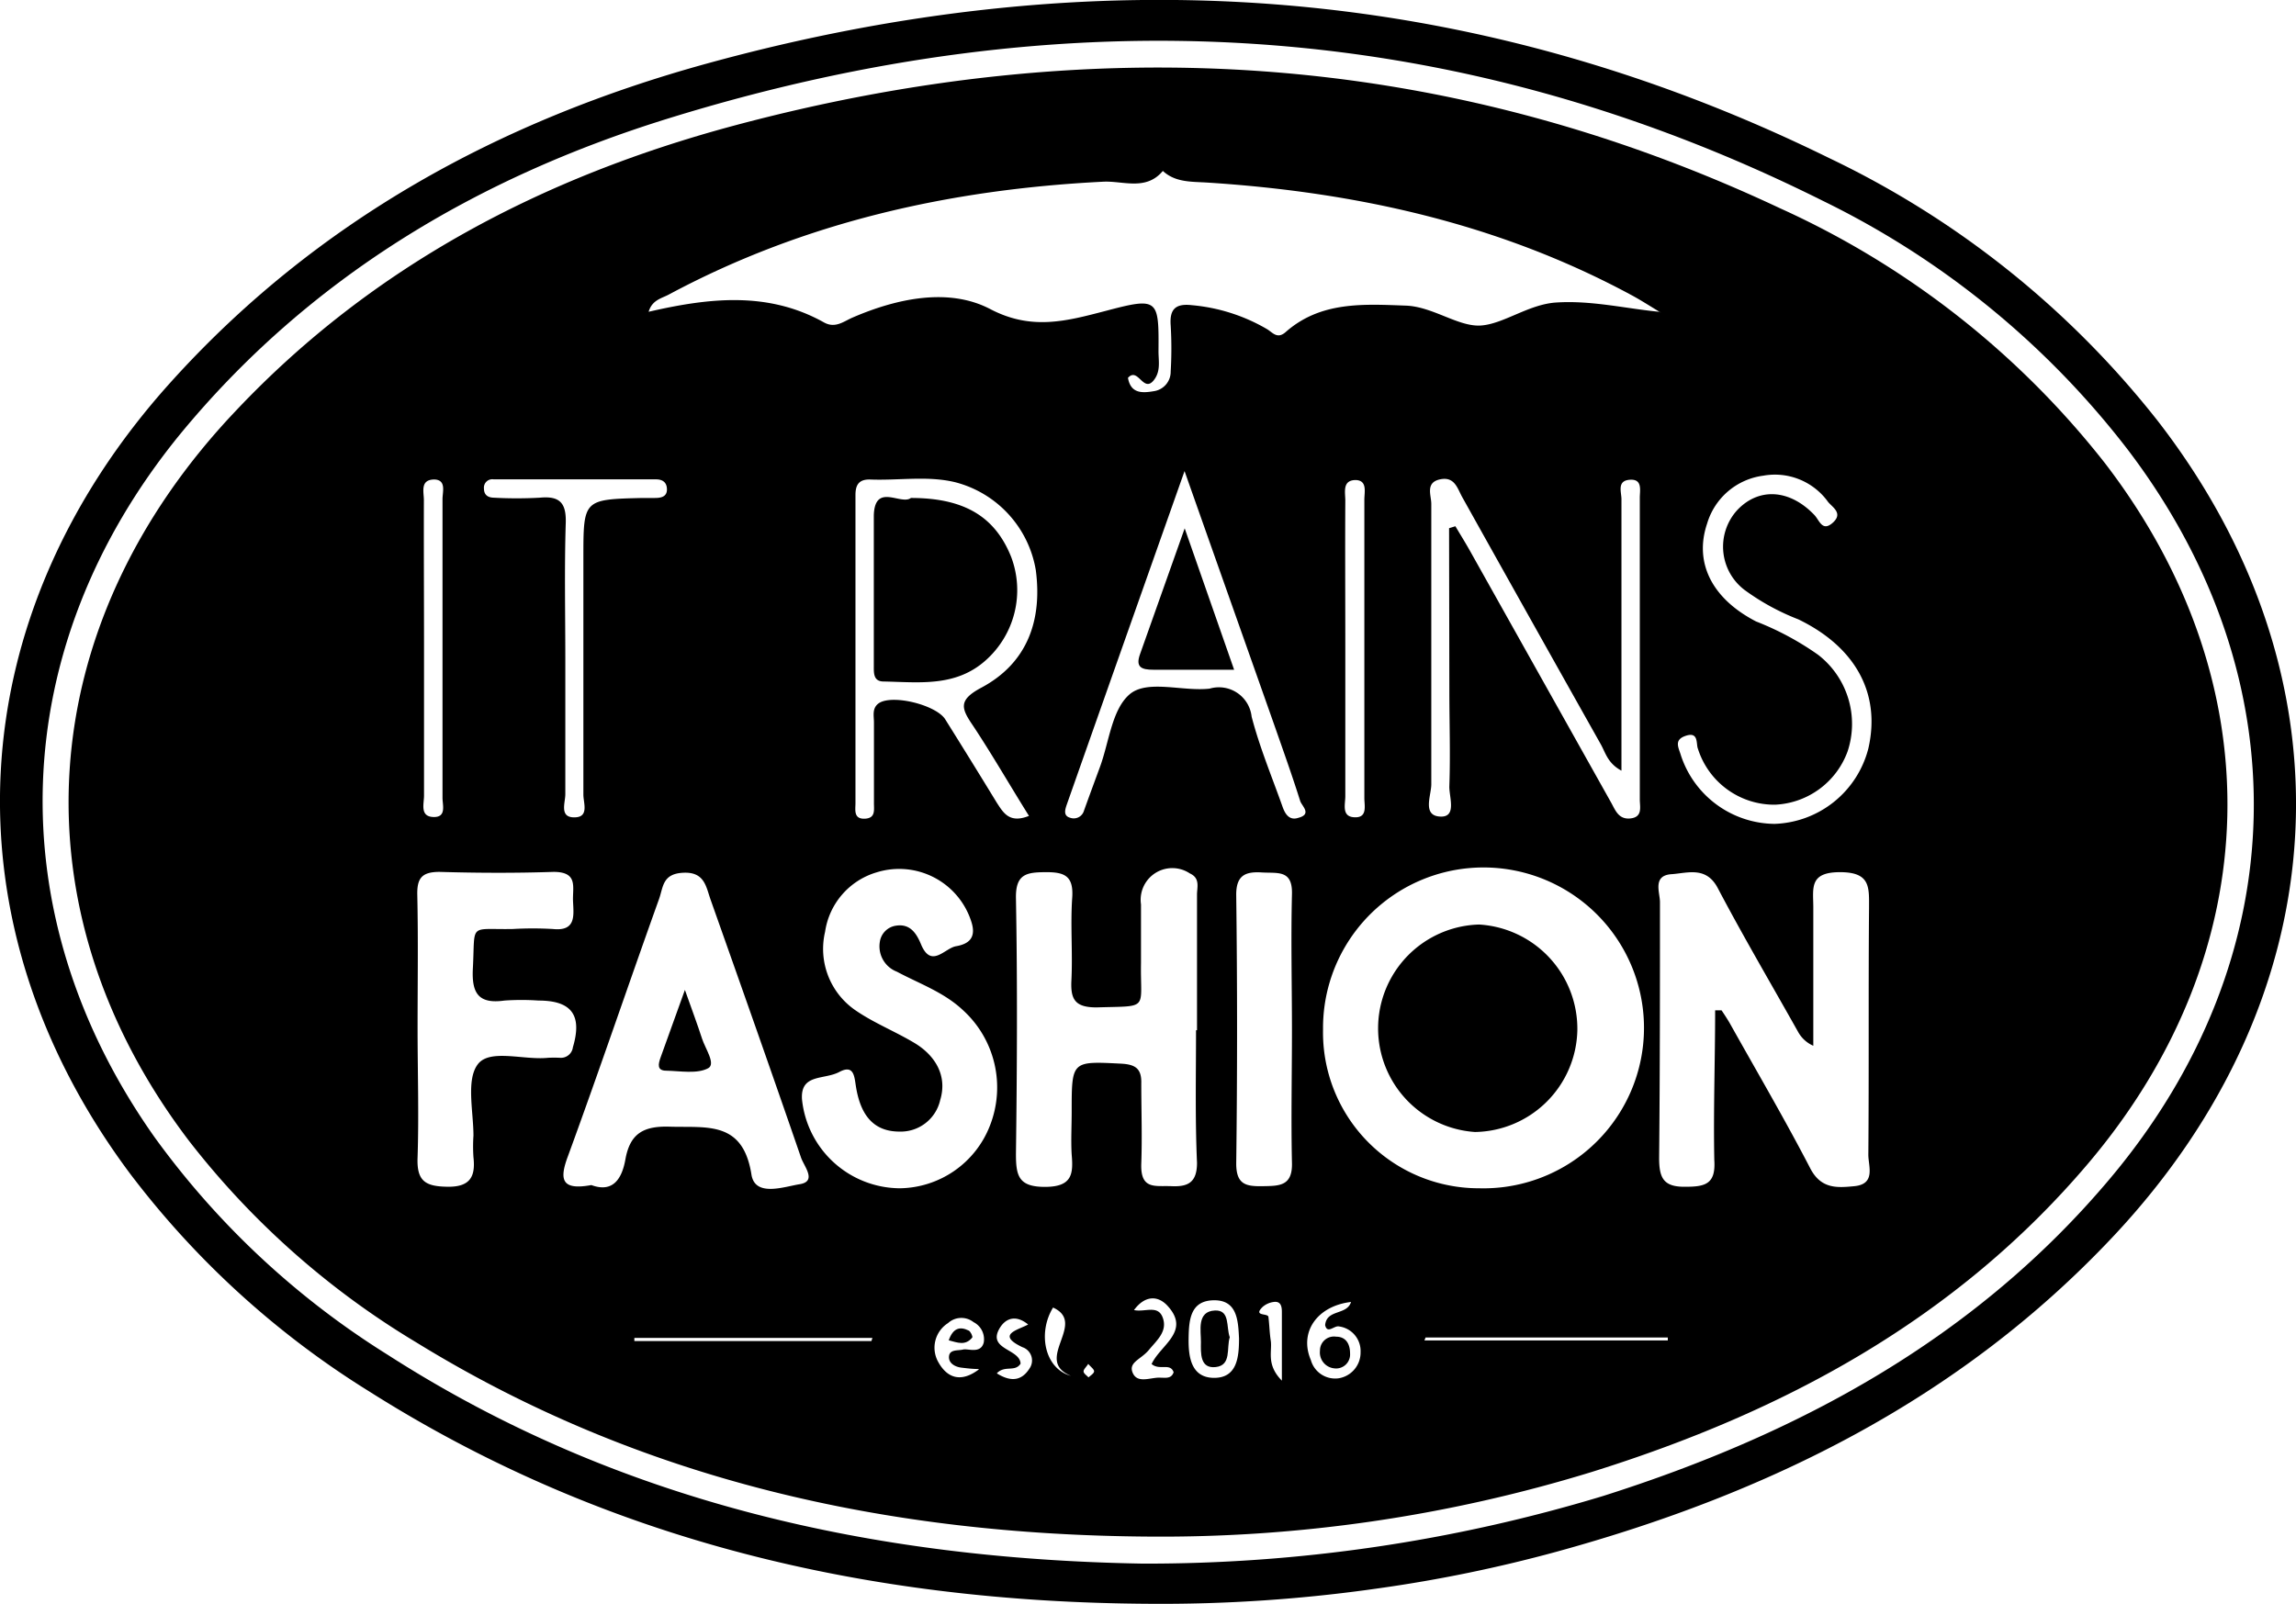 <svg id="Layer_1" data-name="Layer 1" xmlns="http://www.w3.org/2000/svg" viewBox="0 0 163.96 114.57"><path d="M82.5,117.28c-19.91-.12-38.68-4.43-55.68-15.21a63.14,63.14,0,0,1-17-15.5C-3.56,68.66-2.43,46.79,12.73,30,23.13,18.47,36.24,11.32,51,7.26,78.48-.3,105.32,1.32,131.12,14a66,66,0,0,1,23.53,18.84c14.21,18.41,12.93,41.05-3.28,58.26-10.9,11.58-24.57,18.31-39.69,22.46A101.72,101.72,0,0,1,99,116.17,109.35,109.35,0,0,1,82.5,117.28Zm-.4-2.87A112.3,112.3,0,0,0,115,109.58c14-4.44,26.61-11.25,36.23-22.71,13.19-15.72,13.66-35.66,1.26-52a61.42,61.42,0,0,0-21.83-17.82C104,3.74,76.42,2.46,48.28,11.17c-13.7,4.24-25.75,11.39-35,22.69C1,49,.29,68,11.55,83.94A59.2,59.2,0,0,0,28.2,99.49C44.71,110.1,63.06,114.08,82.1,114.41Z" transform="translate(-0.52 -2.72)"/><path d="M82.52,112.48c-18.61-.13-36.24-4-52.27-13.87A58.8,58.8,0,0,1,14,84.19C1.44,67.65,2.74,47.42,17.42,32,27.2,21.66,39.36,15.34,52.91,11.7c25.56-6.85,50.58-5.46,74.71,5.89a61.94,61.94,0,0,1,23.19,18.18c12.11,15.74,11.66,34.93-1.2,50.09-9.44,11.12-21.72,17.72-35.41,22A104.58,104.58,0,0,1,82.52,112.48ZM119.09,25l-.07,0,.12.06c-.69-.41-1.36-.85-2.06-1.23-9.47-5.13-19.71-7.39-30.36-8.07-1.12-.07-2.26,0-3.16-.83-1.21,1.45-2.85.69-4.28.77-10.91.55-21.34,2.88-31,8.06-.5.27-1.19.38-1.44,1.23,4.34-1,8.53-1.47,12.52.76.81.45,1.4-.07,2.05-.35,3.22-1.39,6.89-2.14,9.83-.6s5.43.86,8.23.13c3.77-1,3.81-.86,3.78,2.89,0,.71.18,1.45-.37,2.1-.73.84-1.1-1-1.81-.21.2,1.17,1.08,1.08,1.86.95a1.4,1.4,0,0,0,1.19-1.4,28,28,0,0,0,0-3.3c-.09-1.19.38-1.57,1.52-1.44A12.85,12.85,0,0,1,91,26.23c.4.24.73.74,1.33.21,2.49-2.2,5.54-2,8.56-1.89,1.95.06,3.78,1.54,5.4,1.42s3.39-1.51,5.34-1.64C114.19,24.16,116.63,24.77,119.09,25ZM123,74.89l.46,0c.2.3.4.6.58.91,1.93,3.45,3.93,6.86,5.75,10.37.77,1.49,1.92,1.4,3.15,1.28,1.55-.15,1-1.43,1-2.24.05-5.87,0-11.73.05-17.6,0-1.49.13-2.59-2.07-2.59s-1.92,1.12-1.91,2.47c0,3.31,0,6.62,0,9.93a2.28,2.28,0,0,1-1.09-1C127,73,125,69.6,123.19,66.16c-.81-1.54-2.08-1.1-3.24-1-1.46.06-.89,1.3-.89,2,0,6.09,0,12.17-.06,18.26,0,1.46.31,2.11,1.94,2.07,1.42,0,2.11-.25,2-1.91C122.87,82,123,78.45,123,74.89ZM95,76.24A11.13,11.13,0,0,0,106.17,87.6,11.46,11.46,0,1,0,95,76.24Zm-9,.07c0-3.23,0-6.46,0-9.69,0-.52.24-1.17-.51-1.51A2.26,2.26,0,0,0,82,67.32c0,1.4,0,2.79,0,4.18-.06,3.42.64,3.06-3.17,3.18-1.52,0-1.87-.55-1.8-1.92.1-2-.08-4,.06-5.94.1-1.55-.57-1.81-1.91-1.8s-2.14.12-2.11,1.85c.11,6.09.08,12.18,0,18.27,0,1.57.18,2.37,2.1,2.36s2-.93,1.88-2.31c-.06-1,0-2,0-3.08,0-3.63,0-3.59,3.56-3.41,1,.06,1.44.36,1.41,1.41,0,1.9.07,3.82,0,5.72s1,1.57,2.14,1.62S86,87.24,86,85.78C85.86,82.63,85.93,79.47,85.93,76.31ZM42.75,87.37c1.56.58,2.19-.48,2.43-1.83.33-1.86,1.3-2.4,3.17-2.34,2.65.08,5.22-.44,5.83,3.41.25,1.64,2.32.88,3.44.7,1.27-.2.31-1.28.1-1.91C55.6,79.24,53.43,73.1,51.27,67c-.33-.92-.42-2-1.93-1.94s-1.45,1-1.75,1.86C45.41,73,43.32,79.18,41.08,85.3,40.44,87,40.63,87.76,42.75,87.37Zm22,.23a7,7,0,0,0,6.46-4.47,7.46,7.46,0,0,0-1.92-8.25c-1.37-1.29-3.11-1.89-4.72-2.75A1.94,1.94,0,0,1,63.35,70a1.36,1.36,0,0,1,1.17-1.16c1-.15,1.45.56,1.77,1.33.73,1.76,1.69.28,2.5.14s1.46-.52,1.12-1.67a5.41,5.41,0,0,0-6.78-3.61,5.21,5.21,0,0,0-3.69,4.25,5.32,5.32,0,0,0,2.19,5.62c1.31.9,2.83,1.5,4.21,2.33s2.37,2.26,1.82,4.07a2.89,2.89,0,0,1-2.91,2.25c-2,0-2.79-1.38-3.09-3.12-.13-.73-.11-1.72-1.2-1.14s-2.78.11-2.67,1.94A7.07,7.07,0,0,0,64.77,87.6ZM30.34,76.16c0,3.08.1,6.16,0,9.23-.07,1.71.56,2.08,2.15,2.1s2-.71,1.84-2.11a11.31,11.31,0,0,1,0-1.54c0-1.74-.54-4,.32-5.11s3.28-.27,5-.45a8.61,8.61,0,0,1,.88,0,.86.86,0,0,0,.9-.75c.68-2.29-.08-3.34-2.46-3.34a17.75,17.75,0,0,0-2.42,0c-1.89.27-2.36-.55-2.26-2.33.17-3.27-.33-2.72,2.85-2.78a24.81,24.81,0,0,1,2.86,0c1.69.18,1.48-1,1.44-2S41.82,65,40.05,65c-2.71.09-5.43.08-8.14,0-1.29,0-1.62.47-1.59,1.67C30.39,69.86,30.34,73,30.34,76.16ZM104,40.45l.45-.14c.37.62.75,1.23,1.1,1.86q5,8.92,10,17.84c.31.54.53,1.27,1.41,1.17s.66-.83.66-1.35q0-10.78,0-21.56c0-.53.21-1.35-.72-1.28s-.59.88-.59,1.39c0,2.49,0,5,0,7.48V57.77c-1-.54-1.14-1.3-1.49-1.91q-4.95-8.8-9.88-17.63c-.34-.61-.53-1.46-1.53-1.28-1.15.21-.67,1.16-.68,1.78,0,3.22,0,6.45,0,9.68,0,3.44,0,6.89,0,10.33,0,.81-.69,2.3.71,2.31,1.12,0,.55-1.43.58-2.19.08-2.27,0-4.55,0-6.82ZM92.78,76.31c0-3.23-.08-6.46,0-9.69.06-1.79-1-1.51-2.14-1.58s-1.86.16-1.84,1.64q.12,9.57,0,19.15c0,1.51.7,1.64,1.89,1.62s2.14,0,2.09-1.68C92.71,82.62,92.78,79.46,92.78,76.31ZM74,61c-1.4-2.24-2.64-4.4-4-6.45-.84-1.23-1.07-1.82.6-2.71,3.26-1.74,4.36-4.77,3.89-8.38a7.82,7.82,0,0,0-5.74-6.29c-2-.49-4.09-.11-6.14-.2-.81,0-1,.45-1,1.12q0,11,0,22c0,.47-.15,1.14.66,1.11s.65-.66.66-1.15c0-1.91,0-3.81,0-5.72,0-.49-.16-1.05.38-1.4,1-.61,4,.14,4.69,1.14q1.88,3,3.71,6C72.17,60.77,72.6,61.56,74,61ZM85.11,36.37c-2.93,8.29-5.68,16.07-8.42,23.85-.11.33-.25.77.24.91a.76.76,0,0,0,1-.51c.36-1,.75-2.06,1.13-3.09.66-1.78.85-4.1,2.11-5.2s3.79-.2,5.73-.42a2.35,2.35,0,0,1,3,2c.57,2.19,1.45,4.3,2.21,6.44.18.51.48,1,1.12.79,1-.26.26-.84.14-1.2-.57-1.81-1.21-3.6-1.84-5.4C89.46,48.67,87.37,42.78,85.11,36.37Zm42.13,25.2a7.16,7.16,0,0,0,6.7-5.38c.9-3.91-.89-7.24-5-9.23a16.67,16.67,0,0,1-3.84-2.1,3.88,3.88,0,0,1-.57-5.65c1.54-1.69,3.78-1.57,5.56.3.36.38.56,1.22,1.31.55s0-1.09-.33-1.48a4.67,4.67,0,0,0-4.64-1.88,4.83,4.83,0,0,0-4,3.41c-.95,2.8.34,5.37,3.49,7a20.79,20.79,0,0,1,4.43,2.38,6.24,6.24,0,0,1,2.11,6.9,5.79,5.79,0,0,1-5.18,3.81,5.72,5.72,0,0,1-5.51-4c-.14-.33.07-1.22-.84-.93s-.54.84-.37,1.42A7.11,7.11,0,0,0,127.24,61.57ZM40.89,49.79c0,3.22,0,6.45,0,9.67,0,.61-.47,1.72.75,1.64.94-.06.54-1.05.54-1.61,0-5.64,0-11.29,0-16.94,0-4.16,0-4.16,4.23-4.26.3,0,.59,0,.88,0,.45,0,.92-.09.85-.73-.05-.44-.37-.6-.77-.6H35.77a.6.6,0,0,0-.69.66c0,.45.28.64.69.65a30.28,30.28,0,0,0,3.3,0c1.45-.14,1.9.4,1.85,1.84C40.82,43.33,40.89,46.56,40.89,49.79Zm55.7-.74c0,3.51,0,7,0,10.55,0,.58-.3,1.51.73,1.5.86,0,.63-.85.63-1.37q0-10.66,0-21.32c0-.53.23-1.37-.61-1.4-1,0-.74.91-.75,1.49C96.57,42,96.59,45.53,96.59,49.05ZM30.8,49c0,3.52,0,7,0,10.56,0,.58-.32,1.52.72,1.52.89,0,.6-.86.6-1.37q0-10.66,0-21.34c0-.51.29-1.36-.57-1.4-1.05,0-.76.89-.76,1.47C30.78,42,30.8,45.52,30.8,49ZM97,95.72c-2.44.29-3.72,2.17-2.87,4.15a1.8,1.8,0,0,0,2,1.3,1.86,1.86,0,0,0,1.55-1.87,1.77,1.77,0,0,0-1.53-1.83c-.35-.09-.84.57-1-.09C95.25,96.22,96.7,96.69,97,95.72ZM89,98.32c-.06-1.3-.14-2.75-1.81-2.72S85.42,97,85.4,98.33s.19,2.75,1.73,2.81C88.87,101.2,89,99.66,89,98.32Zm-6.25,1.85c.63-1.39,2.83-2.34,1.14-4.18-.69-.75-1.62-.74-2.39.31.79.17,1.72-.41,2.06.56s-.43,1.6-1,2.29-1.5.88-1.14,1.66,1.34.26,2,.32c.33,0,.75.09.91-.39C84.09,100.05,83.34,100.63,82.78,100.17Zm19.57-1.91-.08.21h17.38v-.21Zm-39.57.25.07-.22h-17v.22Zm7.64,2c-.41,0-.82-.05-1.23-.1s-.92-.3-.87-.81.65-.39,1-.48,1.26.33,1.48-.5a1.37,1.37,0,0,0-.73-1.46,1.41,1.41,0,0,0-1.82.07,2.08,2.08,0,0,0-.73,2.72C68.15,101.19,69.16,101.49,70.42,100.54ZM77,101c-2.74-1.13,1.2-3.75-1.28-4.88C74.61,97.93,75.11,100.49,77,101Zm-5.28-.17c1.11.69,1.85.44,2.37-.44a1,1,0,0,0-.56-1.44c-1.91-.91-.32-1.22.41-1.62-.87-.71-1.58-.45-2,.21-1,1.59,1.43,1.51,1.46,2.59C73,100.75,72.28,100.22,71.71,100.81Zm20.34.52c0-2,0-3.45,0-4.93,0-.38-.08-.77-.58-.7a1.5,1.5,0,0,0-.79.35c-.72.7.38.43.41.72.07.57.08,1.15.17,1.72C91.37,99.28,90.94,100.2,92.05,101.33Zm-13.83-1.2c-.15.23-.34.39-.33.54s.23.28.35.42c.15-.14.39-.28.4-.43S78.41,100.36,78.22,100.13Z" transform="translate(-0.52 -2.72)"/><path d="M113.16,76.32a7.43,7.43,0,0,1-7.31,7.26,7.42,7.42,0,0,1,.29-14.82A7.46,7.46,0,0,1,113.16,76.32Z" transform="translate(-0.52 -2.72)"/><path d="M49.43,73.43c.51,1.44.89,2.45,1.22,3.47.23.72,1,1.81.45,2.12-.79.43-2,.2-3,.18-.68,0-.57-.47-.42-.91C48.22,76.8,48.75,75.31,49.43,73.43Z" transform="translate(-0.52 -2.72)"/><path d="M65.57,38.29c3.82,0,6,1.34,7.15,4.19a6.71,6.71,0,0,1-1.8,7.4c-2.15,1.93-4.76,1.57-7.3,1.52-.74,0-.7-.62-.7-1.12,0-3.59,0-7.17,0-10.76C63,37.18,64.86,38.83,65.57,38.29Z" transform="translate(-0.52 -2.72)"/><path d="M85.12,40.46c1.3,3.7,2.37,6.79,3.53,10.1-2.12,0-4,0-5.77,0-.86,0-1.28-.19-.95-1.11C82.93,46.65,83.92,43.84,85.12,40.46Z" transform="translate(-0.52 -2.72)"/><path d="M95.78,100.46a1.14,1.14,0,0,1-1-1.26,1,1,0,0,1,1.15-1c.72,0,1,.54,1,1.2A1,1,0,0,1,95.78,100.46Z" transform="translate(-0.52 -2.72)"/><path d="M88.34,98.24c-.25.77.14,2-1,2.13s-1.07-1-1.06-1.79-.32-2.19,1-2.25C88.38,96.28,88.07,97.52,88.34,98.24Z" transform="translate(-0.52 -2.72)"/><path d="M68.27,98.46c.31-.89.81-1,1.42-.7.14.06.31.43.26.5C69.45,98.87,68.9,98.62,68.27,98.46Z" transform="translate(-0.52 -2.72)"/></svg>